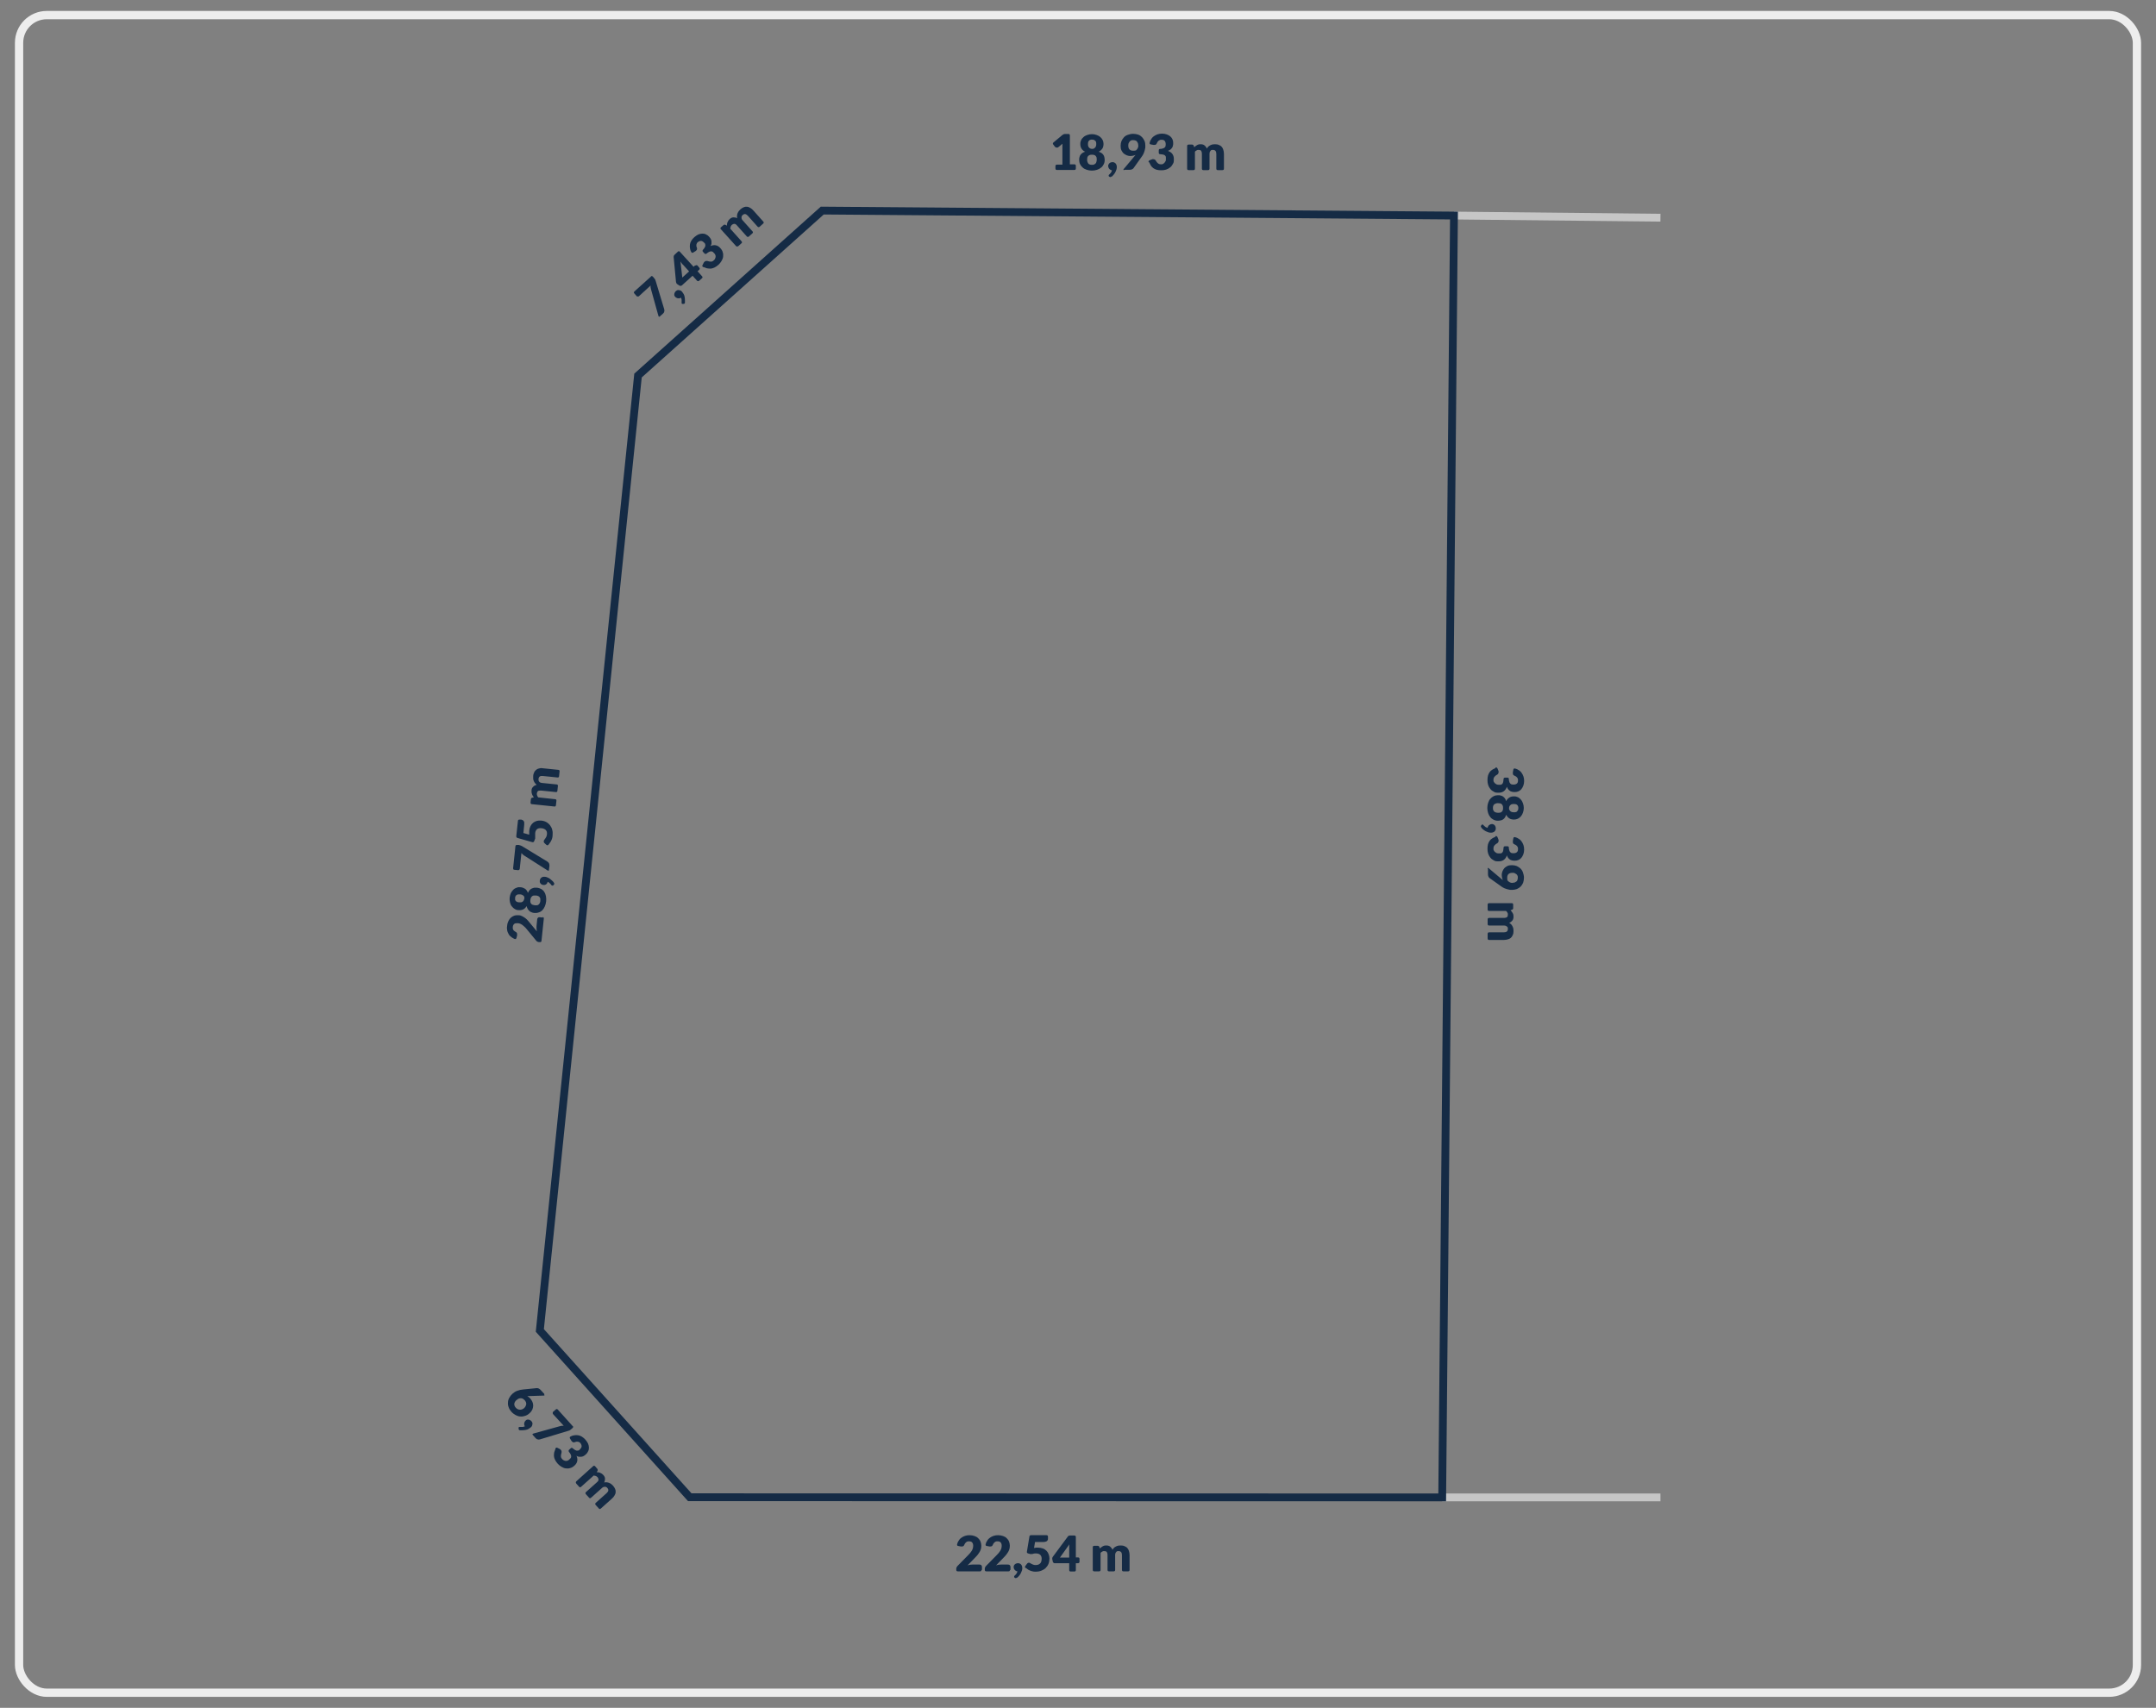 <?xml version="1.0" encoding="UTF-8"?>
<svg xmlns="http://www.w3.org/2000/svg" version="1.1" viewBox="0 0 1300 1030">
  <rect x="0" y="0" width="1300" height="1030" fill="#808080" stroke="none"/>
  <defs>
    <style>
      .cls-1 {
        stroke: #ededed;
        stroke-width: 5px;
      }

      .cls-1, .cls-2, .cls-3 {
        fill: none;
        stroke-miterlimit: 10;
      }

      .cls-4 {
        isolation: isolate;
      }

      .cls-2 {
        stroke: #c6c6c6;
      }

      .cls-2, .cls-3 {
        stroke-width: 4.7px;
      }

      .cls-3 {
        stroke: #152b45;
      }

      .cls-5 {
        fill: #152b45;
      }
    </style>
  </defs>
  <!-- Generator: Adobe Illustrator 28.7.1, SVG Export Plug-In . SVG Version: 1.2.0 Build 142)  -->
  <g>
    <g id="Warstwa_1">
      <rect class="cls-1" x="11.5" y="9.1" width="1277" height="1011.8" rx="16.7" ry="16.7"/>
      <g>
        <line class="cls-2" x1="1001.2" y1="903.1" x2="869.6" y2="903.1"/>
        <line class="cls-2" x1="876.7" y1="130" x2="1001.2" y2="131.3"/>
        <polygon class="cls-3" points="325.5 802.4 415.9 903 869.6 903.1 876.7 130 495.8 127 384.7 226.5 325.5 802.4"/>
        <g class="cls-4">
          <g class="cls-4">
            <path class="cls-5" d="M901.7,462.9c.5-.2.9,0,1.2.5l.5,1.2c0,.2.1.4.2.5,0,.2,0,.3,0,.5,0,.3,0,.6-.2.9-.1.3-.3.4-.5.6-.8.4-1.4.9-1.8,1.4-.4.5-.6,1.1-.6,1.8s0,1,.3,1.3c.2.4.4.7.7.9s.6.4.9.6c.3.1.7.2,1.1.2s.9,0,1.3,0c.4,0,.7-.2,1-.5.3-.3.5-.7.6-1.3,0-.4.2-1,.2-1.6,0-.6.3-.9.9-.9h1.4c.6,0,.9.3.9.9,0,.5,0,.9.2,1.3.1.6.3,1,.6,1.3s.5.5.9.6c.3,0,.7.1,1.1.1.8,0,1.5-.2,2-.6s.7-1,.7-1.9,0-.7-.1-.9c0-.3-.2-.5-.4-.8s-.4-.4-.6-.6-.5-.3-.7-.4c-.4-.2-.8-.4-1-.6-.2-.2-.3-.6-.3-1s0-.2,0-.3c0-.1,0-.2,0-.3l.3-1.6c.1-.6.4-.8,1-.7.7.2,1.4.4,1.9.8.8.4,1.5,1,2,1.7.5.7.9,1.4,1.2,2.3.3.9.4,1.8.4,2.8s-.2,2-.5,2.8-.7,1.5-1.2,2.1c-.5.6-1.1,1-1.8,1.3-.7.3-1.4.4-2.1.4s-1.3,0-1.8-.2c-.5-.1-1-.3-1.3-.6-.4-.3-.7-.6-1-1s-.5-.9-.7-1.4c-.8,2.4-2.5,3.6-4.9,3.6s-2.1-.2-3-.6c-.8-.4-1.6-1-2.1-1.7-.6-.7-1-1.5-1.3-2.4-.3-.9-.4-1.9-.4-2.9s.1-1.9.3-2.7c.2-.8.6-1.5,1-2.1s1.1-1.2,1.8-1.6c.5-.3,1.1-.6,1.8-.9Z"/>
            <path class="cls-5" d="M896.8,487.3c0-1.1.2-2.2.5-3.1.3-.9.7-1.8,1.3-2.4.6-.7,1.2-1.2,2-1.6.8-.4,1.7-.6,2.6-.6s1.1,0,1.7.2,1,.3,1.4.6c.4.3.8.7,1.1,1.1.3.5.6,1,.8,1.7.4-1,1.1-1.7,1.9-2.2.8-.5,1.7-.7,2.8-.7s1.6.2,2.3.5c.7.3,1.3.8,1.9,1.5s.9,1.4,1.2,2.2.5,1.8.5,2.8-.2,2-.5,2.8c-.3.9-.7,1.6-1.2,2.2s-1.1,1.1-1.9,1.5c-.7.3-1.5.5-2.3.5s-2.1-.2-2.8-.7c-.8-.5-1.4-1.2-1.9-2.2-.2.6-.5,1.2-.8,1.7s-.7.8-1.1,1.1c-.4.3-.9.5-1.4.6s-1.1.2-1.7.2c-1,0-1.8-.2-2.6-.6-.8-.4-1.5-.9-2-1.6-.6-.7-1-1.5-1.3-2.4-.3-.9-.5-2-.5-3.1ZM900.2,487.3c0,.5,0,1,.2,1.3.2.4.4.7.6.9.3.2.6.4,1,.5.4.1.8.2,1.2.2s.9,0,1.3-.1c.4,0,.7-.3,1-.5.3-.2.5-.5.6-.9.2-.4.2-.9.2-1.4s0-1-.2-1.4c-.2-.4-.4-.7-.6-.9s-.6-.4-1-.5c-.4,0-.8-.1-1.3-.1s-.8,0-1.2.2c-.4.1-.7.3-1,.5-.3.2-.5.5-.6.9-.2.4-.2.8-.2,1.3ZM909.9,487.3c0,.5,0,.9.3,1.3s.4.6.7.8.6.3.9.4c.4,0,.7.1,1.1.1s.7,0,1-.1c.3,0,.6-.2.8-.4.2-.2.4-.5.6-.8.1-.3.2-.7.2-1.2s0-.9-.2-1.2c-.1-.3-.3-.6-.6-.8-.2-.2-.5-.3-.8-.4-.3,0-.6-.1-1-.1s-.7,0-1.1.1c-.4,0-.7.2-.9.4-.3.2-.5.4-.7.8s-.3.7-.3,1.3Z"/>
            <path class="cls-5" d="M893.2,499c-.2-.2-.3-.4-.3-.6s.1-.5.3-.7h.1c.1-.3.2-.3.3-.4s.2,0,.3,0,.2,0,.3.1c.1,0,.2.2.3.3.1.1.3.3.4.4.2.2.4.3.6.5.2.2.4.3.7.4s.5.2.8.3c0-.3.1-.7.3-.9.1-.3.3-.5.5-.7.2-.2.5-.3.8-.5.3-.1.6-.2,1-.2s.6,0,.9.2c.3.1.5.3.7.5.2.2.4.5.5.8.1.3.2.6.2,1s0,.8-.2,1.2-.4.6-.6.8-.6.4-.9.5-.7.2-1.1.2-1,0-1.6-.2c-.6-.2-1.1-.4-1.7-.7-.6-.3-1.1-.7-1.7-1.2-.3-.3-.6-.6-.9-.9Z"/>
            <path class="cls-5" d="M901.7,504.3c.5-.2.9,0,1.2.5l.5,1.2c0,.2.1.4.2.5,0,.2,0,.3,0,.5,0,.3,0,.6-.2.9-.1.3-.3.4-.5.6-.8.4-1.4.9-1.8,1.4-.4.5-.6,1.1-.6,1.8s0,1,.3,1.3c.2.4.4.7.7.9s.6.4.9.6c.3.1.7.2,1.1.2s.9,0,1.3,0c.4,0,.7-.2,1-.5.3-.3.5-.7.6-1.3,0-.4.2-1,.2-1.6,0-.6.3-.9.9-.9h1.4c.6,0,.9.3.9.9,0,.5,0,.9.2,1.3.1.6.3,1,.6,1.3s.5.5.9.6c.3,0,.7.1,1.1.1.8,0,1.5-.2,2-.6s.7-1,.7-1.9,0-.7-.1-.9c0-.3-.2-.5-.4-.8s-.4-.4-.6-.6-.5-.3-.7-.4c-.4-.2-.8-.4-1-.6-.2-.2-.3-.6-.3-1s0-.2,0-.3c0-.1,0-.2,0-.3l.3-1.6c.1-.6.4-.8,1-.7.7.2,1.4.4,1.9.8.8.4,1.5,1,2,1.7.5.7.9,1.4,1.2,2.3.3.9.4,1.8.4,2.8s-.2,2-.5,2.8-.7,1.5-1.2,2.1c-.5.6-1.1,1-1.8,1.3-.7.3-1.4.4-2.1.4s-1.3,0-1.8-.2c-.5-.1-1-.3-1.3-.6-.4-.3-.7-.6-1-1s-.5-.9-.7-1.4c-.8,2.4-2.5,3.6-4.9,3.6s-2.1-.2-3-.6c-.8-.4-1.6-1-2.1-1.7-.6-.7-1-1.5-1.3-2.4-.3-.9-.4-1.9-.4-2.9s.1-1.9.3-2.7c.2-.8.6-1.5,1-2.1s1.1-1.2,1.8-1.6c.5-.3,1.1-.6,1.8-.9Z"/>
            <path class="cls-5" d="M897,524c0-.6.2-.7.7-.3l7.5,6.3c.2.1.3.3.5.4s.3.2.5.4c-.2-.4-.4-.9-.5-1.5s-.2-1.1-.2-1.6.1-1.4.4-2.1.6-1.3,1.1-1.9c.5-.6,1.2-1,1.9-1.4.8-.4,1.7-.5,2.8-.5s1.9.2,2.8.5c.9.4,1.6.9,2.3,1.5.7.7,1.2,1.5,1.5,2.4s.6,2,.6,3.1-.2,2.2-.5,3.1c-.4.9-.9,1.7-1.5,2.3-.6.6-1.4,1.1-2.3,1.5-.9.3-1.9.5-2.9.5s-1.4,0-2-.2c-.6-.1-1.2-.3-1.8-.5-.6-.2-1.1-.4-1.6-.7-.5-.3-1-.6-1.5-1l-6.6-4.7c-.3-.2-.5-.5-.7-.9-.2-.4-.3-.9-.3-1.4v-3.3ZM912,532.4c.5,0,1,0,1.4-.2.4-.2.7-.4,1-.6s.5-.6.6-1c.1-.4.2-.8.2-1.3s0-.9-.2-1.2c-.2-.4-.4-.7-.7-.9s-.6-.4-1-.6-.8-.2-1.3-.2c-2.2,0-3.2,1-3.2,3s.3,1.7.9,2.3c.6.5,1.4.8,2.3.8Z"/>
            <path class="cls-5" d="M897,545.6c0-.6.3-.9.9-.9h13.6c.6,0,.9.3.9.9v2c0,.3,0,.5-.2.7-.1.2-.3.3-.6.4l-.8.3c.3.3.5.5.7.8.2.3.4.6.6.9s.3.7.4,1c0,.4.1.8.1,1.2,0,.9-.2,1.7-.7,2.3-.5.6-1.1,1.1-1.9,1.4.5.3.9.6,1.2.9s.6.8.8,1.2c.2.4.4.9.5,1.4,0,.5.1,1,.1,1.4,0,.9-.1,1.7-.4,2.3s-.6,1.3-1.1,1.7c-.5.5-1.1.8-1.8,1s-1.5.4-2.5.4h-8.9c-.6,0-.9-.3-.9-.9v-2.8c0-.6.3-.9.9-.9h8.9c1.6,0,2.4-.7,2.4-2s-.2-1.1-.6-1.5c-.4-.4-1-.6-1.8-.6h-8.9c-.6,0-.9-.3-.9-.9v-2.8c0-.6.3-.9.9-.9h8.9c.9,0,1.5-.2,1.9-.5s.5-.9.5-1.5,0-.8-.3-1.2c-.2-.4-.4-.7-.8-1h-10.2c-.6,0-.9-.3-.9-.9v-2.8Z"/>
          </g>
        </g>
        <g class="cls-4">
          <g class="cls-4">
            <path class="cls-5" d="M327.1,553.1c.6,0,.9.4.8,1l-1.4,13.3c0,.6-.4.9-1,.8h-.6c-.3,0-.6-.2-.9-.3s-.6-.4-.8-.7l-5.6-6.8c-.5-.6-.9-1.1-1.4-1.5-.4-.4-.9-.8-1.3-1.1-.4-.3-.9-.5-1.3-.7-.5-.2-.9-.3-1.5-.3-.9,0-1.5,0-2,.4-.5.4-.8,1-.9,1.8,0,.3,0,.7,0,1,0,.3.2.6.3.8.1.2.3.5.5.6.2.2.4.3.7.5.4.2.7.4.9.7.2.3.2.6.2,1,0,0,0,.2,0,.3s0,.2,0,.3l-.4,1.5c-.2.6-.5.8-1.1.6-.7-.3-1.3-.6-1.8-1-.7-.5-1.4-1.1-1.8-1.9s-.8-1.5-.9-2.4c-.2-.9-.2-1.8,0-2.8.1-1.1.4-2,.8-2.8.4-.8.9-1.5,1.5-2,.6-.5,1.3-.9,2.1-1.2.8-.2,1.6-.3,2.6-.2.8,0,1.5.3,2.1.6.6.3,1.2.7,1.8,1.1.6.4,1.1,1,1.6,1.5.5.6,1,1.2,1.5,1.8l3.9,4.7c0-.6-.2-1.1-.2-1.6,0-.5,0-1,0-1.5l.4-4c0-.5.2-.9.5-1.1.3-.3.7-.4,1.1-.3l1.8.2Z"/>
            <path class="cls-5" d="M329.3,543.6c-.1,1.1-.4,2.2-.8,3.1s-.9,1.7-1.5,2.3c-.6.6-1.4,1.1-2.2,1.3-.8.3-1.7.4-2.7.3-.6,0-1.1-.2-1.6-.4-.5-.2-1-.4-1.3-.8-.4-.3-.7-.7-1-1.2-.3-.5-.5-1.1-.7-1.7-.5.9-1.2,1.6-2.1,2-.8.4-1.8.5-2.9.4-.8,0-1.6-.3-2.3-.8-.7-.4-1.2-1-1.7-1.6s-.8-1.5-1-2.3c-.2-.9-.3-1.8-.2-2.8.1-1,.4-1.9.7-2.7.4-.8.9-1.5,1.5-2.1.6-.6,1.3-1,2-1.2.7-.3,1.5-.4,2.4-.3,1.1.1,2,.5,2.8,1,.7.6,1.3,1.4,1.6,2.4.3-.6.6-1.1,1-1.6.4-.4.8-.8,1.3-1s1-.4,1.5-.5c.5,0,1.1,0,1.7,0,1,.1,1.8.4,2.6.8.7.5,1.4,1,1.8,1.8.5.7.8,1.6,1,2.6s.2,2,.1,3.2ZM316.2,542.2c0-.5,0-.9-.1-1.3-.1-.3-.3-.6-.6-.8-.3-.2-.6-.4-.9-.5-.3-.1-.7-.2-1.1-.2-.3,0-.7,0-1,0-.3,0-.6.2-.9.3-.3.2-.5.4-.7.7-.2.3-.3.7-.3,1.1,0,.5,0,.9,0,1.2.1.3.3.6.5.8.2.2.5.4.8.5s.6.2,1,.2c.4,0,.7,0,1.1,0,.4,0,.7-.1,1-.3.3-.2.5-.4.7-.7s.3-.7.4-1.2ZM325.8,543.3c0-.5,0-1,0-1.3-.1-.4-.3-.7-.5-1-.2-.3-.5-.5-.9-.6-.4-.2-.7-.3-1.2-.3-.5,0-.9,0-1.3,0-.4,0-.7.2-1,.4-.3.2-.5.5-.7.8-.2.4-.3.8-.4,1.4s0,1,0,1.4c.1.4.3.7.5,1,.2.3.6.5.9.6s.8.2,1.3.3c.4,0,.8,0,1.2,0,.4,0,.7-.2,1-.4.3-.2.5-.5.7-.8.2-.4.3-.8.4-1.3Z"/>
            <path class="cls-5" d="M334,532.4c.2.2.2.4.2.7,0,.2-.2.5-.4.7h-.1c-.1.2-.2.3-.3.3,0,0-.2,0-.4,0,0,0-.2,0-.3-.1-.1,0-.2-.2-.3-.3-.1-.1-.2-.3-.4-.5-.2-.2-.3-.4-.5-.5-.2-.2-.4-.3-.6-.5-.2-.2-.5-.3-.7-.4,0,.3-.2.6-.3.9-.2.3-.4.5-.6.6-.2.2-.5.3-.8.4s-.6,0-1,0c-.3,0-.6-.1-.9-.3-.3-.1-.5-.3-.7-.6-.2-.2-.3-.5-.4-.8,0-.3-.1-.7,0-1,0-.4.2-.8.4-1.1.2-.3.4-.6.7-.7.3-.2.6-.3.9-.4.3,0,.7,0,1.1,0,.5,0,1,.2,1.5.4.5.2,1.1.5,1.6.9.5.4,1,.8,1.5,1.3.3.3.6.6.8,1Z"/>
            <path class="cls-5" d="M310.8,510.4c0-.6.4-.8,1-.8h1c.5.2,1,.3,1.3.4.3.2.6.3.8.4l15.1,9.2c.4.2.7.6,1,1,.2.4.3.9.3,1.6l-.3,2.4c0,.6-.3.7-.8.4l-13.8-8.8c-.4-.2-.8-.5-1.1-.8-.3-.3-.6-.6-.9-.9l-1,9.4c0,.1,0,.3-.1.4,0,.1-.2.2-.3.3s-.2.1-.3.2c-.1,0-.3,0-.4,0l-2.1-.2c-.6,0-.8-.4-.8-1l1.4-13.3Z"/>
            <path class="cls-5" d="M330.7,509.5c-.4.4-.8.4-1.3,0l-1.1-1c-.2-.2-.3-.4-.4-.6,0-.2-.1-.4,0-.6,0-.3.1-.6.3-.8.2-.2.4-.5.6-.8.2-.3.4-.6.6-1s.3-.9.4-1.5,0-1.1-.1-1.6c-.2-.5-.4-.8-.7-1.1-.3-.3-.7-.5-1.2-.7-.5-.2-.9-.3-1.5-.3-1-.1-1.9.1-2.5.6-.6.5-1,1.3-1.1,2.4,0,.7,0,1.3,0,2,0,.3,0,.7,0,1,0,.3,0,.5-.2.7l-.4,1.1c-.2.6-.6.7-1.2.6l-8.8-2.5c-.6-.2-.8-.5-.8-1.1l1-9.2c0-.6.4-.8,1-.8h1c.3.1.6.2.8.3.2.1.5.3.6.5.2.2.3.5.4.9,0,.4,0,.8,0,1.3l-.5,5.1,3.5,1c0-.4,0-.8,0-1.2,0-.4,0-.7,0-1.1.1-1.1.4-2.1.8-2.9.4-.8,1-1.5,1.6-2,.7-.5,1.4-.9,2.2-1.1.8-.2,1.7-.3,2.6-.2,1.1.1,2.2.4,3.1.9.9.5,1.7,1.2,2.3,2,.6.8,1.1,1.7,1.3,2.8.3,1,.3,2.2.2,3.4,0,.7-.2,1.4-.4,2s-.5,1.2-.8,1.7c-.3.5-.7,1-1,1.4-.2.2-.4.4-.5.6Z"/>
            <path class="cls-5" d="M335.2,485.6c0,.6-.4.9-1,.8l-13.5-1.4c-.6,0-.8-.4-.8-1l.2-1.9c0-.3.1-.5.3-.7.1-.2.4-.3.6-.3l.9-.2c-.2-.3-.5-.6-.6-.9-.2-.3-.4-.6-.5-1-.1-.3-.2-.7-.3-1.1,0-.4,0-.8,0-1.2,0-.9.4-1.7,1-2.2.5-.6,1.2-.9,2.1-1.2-.4-.3-.8-.7-1.1-1.1-.3-.4-.5-.8-.7-1.3-.2-.4-.3-.9-.3-1.4,0-.5,0-1,0-1.4,0-.9.3-1.6.6-2.3s.8-1.2,1.3-1.6c.5-.4,1.2-.7,1.9-.8.7-.2,1.6-.2,2.5,0l8.8.9c.6,0,.9.4.8,1l-.3,2.8c0,.6-.4.9-1,.8l-8.8-.9c-1.6-.2-2.4.4-2.6,1.8,0,.6,0,1.2.4,1.6.4.5.9.7,1.7.8l8.8.9c.6,0,.9.4.8,1l-.3,2.8c0,.6-.4.9-1,.8l-8.8-.9c-.9,0-1.5,0-1.9.3-.4.3-.6.8-.7,1.5,0,.4,0,.8.2,1.2.1.4.4.8.6,1.1l10.2,1.1c.6,0,.9.4.8,1l-.3,2.8Z"/>
          </g>
        </g>
        <g class="cls-4">
          <g class="cls-4">
            <path class="cls-5" d="M636.4,100.2c0-.6.3-.9.9-.9h3.3v-10.9c0-.5,0-1.1,0-1.7l-2.4,2c-.2.1-.3.2-.5.3-.2,0-.3,0-.5,0-.3,0-.5,0-.7-.2s-.4-.2-.5-.4l-.9-1.2c-.4-.5-.3-.9.1-1.3l5.4-4.5c.5-.4,1-.6,1.6-.6h2c.6,0,.9.3.9.9v17.4h2.7c.6,0,.9.3.9.9v1.6c0,.6-.3.9-.9.9h-10.5c-.6,0-.9-.3-.9-.9v-1.6Z"/>
            <path class="cls-5" d="M658.4,102.9c-1.1,0-2.2-.2-3.1-.5-.9-.3-1.8-.7-2.4-1.3-.7-.6-1.2-1.2-1.6-2-.4-.8-.6-1.7-.6-2.6s0-1.1.2-1.7c.1-.5.3-1,.6-1.4s.7-.8,1.1-1.1c.5-.3,1-.6,1.7-.8-1-.4-1.7-1.1-2.2-1.9-.5-.8-.7-1.7-.7-2.8s.2-1.6.5-2.3c.3-.7.8-1.3,1.5-1.9s1.4-.9,2.2-1.2c.9-.3,1.8-.5,2.8-.5s2,.2,2.8.5c.9.3,1.6.7,2.2,1.2s1.1,1.1,1.5,1.9c.3.7.5,1.5.5,2.3s-.2,2.1-.7,2.8-1.2,1.4-2.2,1.9c.6.2,1.2.5,1.7.8s.8.7,1.1,1.1.5.9.6,1.4c.1.5.2,1.1.2,1.7,0,1-.2,1.8-.6,2.6-.4.8-.9,1.5-1.6,2-.7.6-1.5,1-2.4,1.3-.9.3-2,.5-3.1.5ZM658.4,99.4c.5,0,1,0,1.3-.2.4-.2.7-.4.9-.6s.4-.6.5-1,.2-.8.2-1.2,0-.9-.1-1.3c0-.4-.3-.7-.5-1s-.5-.5-.9-.6c-.4-.2-.9-.2-1.4-.2s-1,0-1.4.2c-.4.2-.7.4-.9.6-.2.3-.4.6-.5,1,0,.4-.1.8-.1,1.3s0,.8.2,1.2c.1.4.3.7.5,1,.2.3.5.5.9.6.4.2.8.2,1.3.2ZM658.4,89.8c.5,0,.9,0,1.3-.3.3-.2.6-.4.8-.7s.3-.6.4-.9.1-.7.1-1.1,0-.7-.1-1c0-.3-.2-.6-.4-.8-.2-.2-.5-.4-.8-.6-.3-.1-.7-.2-1.2-.2s-.9,0-1.2.2c-.3.1-.6.3-.8.6-.2.2-.3.5-.4.8,0,.3-.1.6-.1,1s0,.7.1,1.1.2.7.4.9c.2.3.4.5.8.7.3.2.7.3,1.3.3Z"/>
            <path class="cls-5" d="M670.1,106.5c-.2.2-.4.3-.6.3s-.5-.1-.7-.3h-.1c-.1-.2-.2-.3-.2-.4,0,0,0-.2,0-.3s0-.2.1-.3c0-.1.2-.2.3-.3.1-.1.3-.3.4-.4.2-.2.3-.4.5-.6.2-.2.3-.4.4-.7.1-.2.2-.5.3-.8-.3,0-.7-.1-.9-.3-.3-.1-.5-.3-.7-.5-.2-.2-.3-.5-.5-.8-.1-.3-.2-.6-.2-1s0-.6.2-.9.3-.5.5-.7c.2-.2.5-.4.8-.5.3-.1.6-.2,1-.2s.8,0,1.2.2c.3.2.6.4.8.6.2.3.4.6.5.9s.2.7.2,1.1,0,1-.2,1.6c-.2.6-.4,1.1-.7,1.7-.3.6-.7,1.1-1.2,1.7-.3.3-.6.6-.9.9Z"/>
            <path class="cls-5" d="M677.9,102.6c-.6,0-.7-.2-.3-.7l6.3-7.5c.1-.2.3-.3.4-.5.1-.2.2-.3.4-.5-.4.2-.9.4-1.5.5s-1.1.2-1.6.2-1.4-.1-2.1-.4-1.3-.6-1.9-1.1-1-1.2-1.4-1.9c-.4-.8-.5-1.7-.5-2.8s.2-1.9.5-2.8c.4-.9.9-1.6,1.5-2.3s1.5-1.2,2.4-1.5,2-.6,3.1-.6,2.2.2,3.1.5,1.7.9,2.3,1.5c.6.6,1.1,1.4,1.5,2.3s.5,1.9.5,2.9,0,1.4-.2,2c-.1.6-.3,1.2-.5,1.8s-.4,1.1-.7,1.6c-.3.5-.6,1-1,1.5l-4.7,6.6c-.2.3-.5.5-.9.7-.4.2-.9.3-1.4.3h-3.3ZM686.3,87.7c0-.5,0-1-.2-1.4-.2-.4-.4-.7-.6-1s-.6-.5-1-.6c-.4-.1-.8-.2-1.3-.2s-.9,0-1.2.2-.7.4-.9.7-.4.6-.6,1c-.1.4-.2.8-.2,1.3,0,2.2,1,3.2,3,3.2s1.7-.3,2.3-.9c.5-.6.8-1.4.8-2.3Z"/>
            <path class="cls-5" d="M692.6,97.9c-.2-.5,0-.9.5-1.2l1.2-.5c.2,0,.4-.1.5-.2.2,0,.3,0,.5,0,.3,0,.6,0,.9.2.3.1.4.3.6.5.4.8.9,1.4,1.4,1.8.5.4,1.1.6,1.8.6s1,0,1.3-.3c.4-.2.7-.4.9-.7s.4-.6.6-.9.2-.7.2-1.1,0-.9,0-1.3c0-.4-.2-.7-.5-1s-.7-.5-1.3-.6c-.4,0-1-.2-1.6-.2-.6,0-.9-.3-.9-.9v-1.4c0-.6.3-.9.9-.9.5,0,.9,0,1.3-.2.6-.1,1-.3,1.3-.6.3-.2.5-.5.6-.9,0-.3.1-.7.1-1.1,0-.8-.2-1.5-.6-2-.4-.5-1-.7-1.9-.7s-.7,0-.9.1-.5.2-.8.4c-.2.2-.4.4-.6.6s-.3.5-.4.7c-.2.4-.4.8-.6,1s-.6.3-1,.3-.2,0-.3,0c-.1,0-.2,0-.3,0l-1.6-.3c-.6-.1-.8-.4-.7-1,.2-.7.4-1.4.8-1.9.4-.8,1-1.5,1.7-2,.7-.5,1.4-.9,2.3-1.2.9-.3,1.8-.4,2.8-.4s2,.2,2.8.5c.8.3,1.5.7,2.1,1.2.6.5,1,1.1,1.3,1.8.3.7.4,1.4.4,2.1s0,1.3-.2,1.8c-.1.5-.3,1-.6,1.3-.3.4-.6.7-1,1-.4.3-.9.5-1.4.7,2.4.8,3.6,2.5,3.6,4.9s-.2,2.1-.6,3c-.4.8-1,1.6-1.7,2.1-.7.6-1.5,1-2.4,1.3-.9.3-1.9.4-2.9.4s-1.9-.1-2.7-.3c-.8-.2-1.5-.6-2.1-1s-1.2-1.1-1.6-1.8c-.3-.5-.6-1.1-.9-1.8Z"/>
            <path class="cls-5" d="M716.7,102.6c-.6,0-.9-.3-.9-.9v-13.6c0-.6.3-.9.9-.9h2c.3,0,.5,0,.7.2.2.1.3.3.4.6l.3.8c.3-.3.5-.5.8-.7.3-.2.6-.4.9-.6.3-.2.7-.3,1-.4s.8-.1,1.2-.1c.9,0,1.7.2,2.3.7.6.5,1.1,1.1,1.4,1.9.3-.5.6-.9.9-1.2.4-.3.8-.6,1.2-.8.4-.2.9-.4,1.4-.5.5,0,1-.1,1.4-.1.9,0,1.7.1,2.3.4.7.3,1.3.6,1.7,1.1.5.5.8,1.1,1,1.8.2.7.4,1.5.4,2.5v8.9c0,.6-.3.9-.9.9h-2.8c-.6,0-.9-.3-.9-.9v-8.9c0-1.6-.7-2.4-2-2.4s-1.1.2-1.5.6c-.4.4-.6,1-.6,1.8v8.9c0,.6-.3.9-.9.9h-2.8c-.6,0-.9-.3-.9-.9v-8.9c0-.9-.2-1.5-.5-1.9s-.9-.5-1.5-.5-.8,0-1.2.3c-.4.2-.7.4-1,.8v10.2c0,.6-.3.9-.9.9h-2.8Z"/>
          </g>
        </g>
        <g class="cls-4">
          <g class="cls-4">
            <path class="cls-5" d="M392.4,166.8c.4-.4.8-.4,1.2,0l.7.8c.4.4.6.8.8,1.1.1.3.2.6.3.9l5.1,16.9c.1.4.2.9,0,1.4,0,.5-.4.9-.8,1.3l-1.8,1.6c-.4.4-.7.3-.9-.3l-4.4-15.8c-.1-.5-.2-.9-.3-1.3s0-.8,0-1.2l-7,6.4c-.1,0-.2.2-.3.2-.1,0-.3,0-.4,0-.1,0-.3,0-.4,0-.1,0-.2-.1-.3-.2l-1.4-1.6c-.4-.4-.4-.8,0-1.2l10-9Z"/>
            <path class="cls-5" d="M413,182.5c0,.3-.1.5-.3.6-.2.2-.4.2-.7.2h-.2c-.2,0-.3,0-.4,0-.1,0-.2-.1-.3-.2,0,0-.1-.2-.1-.3,0-.1,0-.3,0-.4,0-.2,0-.4,0-.6,0-.2,0-.5,0-.7,0-.3,0-.5-.1-.8s-.2-.5-.3-.8c-.3.2-.6.4-.9.4-.3,0-.6.1-.9,0-.3,0-.6-.1-.9-.3-.3-.1-.5-.3-.8-.6-.2-.2-.4-.5-.5-.8,0-.3-.1-.6,0-.9,0-.3.1-.6.3-.9.1-.3.4-.6.6-.8.3-.3.7-.5,1-.6.3-.1.7-.1,1,0,.3,0,.7.2,1,.3.3.2.6.4.8.7.3.4.6.8.9,1.3.3.5.5,1.1.6,1.7.1.6.2,1.3.2,2,0,.4,0,.9,0,1.3Z"/>
            <path class="cls-5" d="M419.4,160.2c.4-.4.8-.4,1.2,0l1.1,1.3c.2.2.2.4.2.6,0,.2-.1.4-.3.6l-1,.9,2.7,3c.4.4.4.9,0,1.2l-1.7,1.5c-.4.4-.9.4-1.3,0l-2.7-3-6.4,5.8c-.2.2-.5.3-.8.3-.3,0-.5,0-.8-.2l-1.2-.8c-.5-.3-.7-.8-.8-1.4l-1.4-14.9c0-.6.1-1.1.6-1.5l1.9-1.8c.4-.4.8-.4,1.2,0l8.3,9.1,1-.9ZM411.7,159.6c-.2-.3-.5-.5-.7-.9-.2-.3-.5-.6-.7-1l1.1,9.7,4.1-3.7-3.8-4.2Z"/>
            <path class="cls-5" d="M424,161.1c-.5-.3-.7-.7-.4-1.2l.6-1.2c0-.2.2-.3.3-.5.1-.1.2-.3.4-.4.2-.2.5-.4.8-.4.3,0,.5,0,.8,0,.9.3,1.6.4,2.2.4.6,0,1.2-.3,1.7-.8.4-.3.7-.7.8-1.1.2-.4.3-.8.3-1.1,0-.4,0-.7-.2-1.1-.1-.3-.3-.6-.6-.9-.3-.3-.6-.6-.9-.9-.3-.2-.6-.3-1-.3s-.9.1-1.4.4c-.4.2-.8.5-1.3.9-.5.4-.9.3-1.3,0l-.9-1c-.4-.4-.4-.8,0-1.3.4-.4.6-.7.8-1,.3-.5.5-.9.6-1.3,0-.4,0-.7-.1-1.1s-.4-.6-.7-.9c-.6-.6-1.2-1-1.8-1s-1.2.2-1.9.7c-.3.2-.5.5-.6.7s-.2.5-.3.8c0,.3,0,.6,0,.8s0,.5.2.8c.2.4.2.8.2,1.1,0,.3-.2.6-.5.9,0,0-.2.1-.2.2,0,0-.2.1-.3.2l-1.3.8c-.5.3-.9.2-1.2-.3-.4-.7-.6-1.3-.7-1.9-.2-.9-.2-1.8-.1-2.6s.4-1.6.9-2.4c.5-.8,1.1-1.5,1.8-2.1.8-.7,1.6-1.2,2.4-1.6.8-.3,1.6-.5,2.4-.5.8,0,1.5.1,2.2.5.7.3,1.3.7,1.8,1.3.5.5.8,1,1.1,1.5.2.5.4.9.4,1.4,0,.5,0,.9,0,1.4-.1.5-.3.9-.6,1.4,2.3-1,4.3-.6,5.9,1.2.8.9,1.3,1.7,1.5,2.6.3.9.3,1.8.2,2.7-.1.9-.5,1.7-1,2.6-.5.8-1.1,1.6-1.8,2.2-.8.7-1.5,1.2-2.3,1.6-.7.4-1.5.6-2.3.7-.8,0-1.6,0-2.4-.2-.6-.2-1.2-.4-1.9-.7Z"/>
            <path class="cls-5" d="M445.1,148.4c-.4.4-.9.4-1.3,0l-9.1-10.1c-.4-.4-.4-.8,0-1.2l1.5-1.3c.2-.2.4-.3.7-.3.2,0,.5,0,.7.2l.7.4c0-.4,0-.7.1-1.1,0-.4.1-.7.3-1s.3-.7.5-1c.2-.3.5-.6.8-.9.7-.6,1.4-1,2.2-1,.8,0,1.5.1,2.3.5-.1-.5-.2-1-.1-1.5,0-.5.2-1,.3-1.4.2-.4.4-.9.7-1.3.3-.4.6-.7,1-1.1.7-.6,1.3-1,2-1.3s1.4-.4,2-.3c.7,0,1.3.3,2,.7.7.4,1.3.9,1.9,1.6l5.9,6.6c.4.4.4.9,0,1.2l-2.1,1.9c-.4.4-.9.4-1.3,0l-5.9-6.6c-1.1-1.2-2.1-1.3-3.1-.4-.5.4-.7.9-.7,1.5,0,.6.2,1.2.7,1.7l5.9,6.6c.4.4.4.9,0,1.2l-2.1,1.9c-.4.4-.9.4-1.3,0l-5.9-6.6c-.6-.7-1.1-1-1.6-1-.5,0-1,.2-1.5.6-.3.3-.5.6-.7,1-.1.4-.2.8-.3,1.3l6.8,7.6c.4.4.4.9,0,1.2l-2.1,1.9Z"/>
          </g>
        </g>
        <g class="cls-4">
          <g class="cls-4">
            <path class="cls-5" d="M591.8,946.8c0,.6-.3.9-.9.9h-13.4c-.6,0-.9-.3-.9-.9v-.6c0-.3,0-.6.2-.9.1-.3.3-.6.6-.9l6.2-6.3c.5-.5,1-1,1.4-1.5.4-.5.7-1,1-1.4.3-.5.4-.9.6-1.4.1-.5.2-1,.2-1.5,0-.9-.2-1.5-.6-2s-1-.7-1.9-.7-.7,0-.9.1c-.3,0-.5.2-.8.4-.2.2-.4.4-.6.6-.2.2-.3.5-.4.7-.2.4-.4.8-.6,1-.2.2-.6.3-1,.3s-.2,0-.3,0c-.1,0-.2,0-.3,0l-1.6-.3c-.6-.1-.8-.4-.7-1,.2-.7.4-1.4.8-1.9.4-.8,1-1.5,1.7-2s1.4-.9,2.3-1.2c.9-.3,1.8-.4,2.8-.4s2,.2,2.9.5c.9.3,1.6.7,2.2,1.3s1.1,1.2,1.4,2c.3.8.5,1.6.5,2.5s-.1,1.5-.3,2.2c-.2.7-.5,1.3-.9,1.9-.4.6-.8,1.2-1.3,1.8-.5.6-1,1.1-1.6,1.7l-4.2,4.3c.5-.2,1.1-.3,1.6-.4.5,0,1-.1,1.5-.1h4c.5,0,.9.1,1.2.4.3.3.4.6.4,1.1v1.8Z"/>
            <path class="cls-5" d="M609,946.8c0,.6-.3.9-.9.9h-13.4c-.6,0-.9-.3-.9-.9v-.6c0-.3,0-.6.2-.9.1-.3.3-.6.6-.9l6.2-6.3c.5-.5,1-1,1.4-1.5.4-.5.7-1,1-1.4.3-.5.4-.9.6-1.4.1-.5.2-1,.2-1.5,0-.9-.2-1.5-.6-2s-1-.7-1.9-.7-.7,0-.9.1c-.3,0-.5.2-.8.4-.2.2-.4.4-.6.6-.2.2-.3.5-.4.7-.2.4-.4.8-.6,1-.2.2-.6.3-1,.3s-.2,0-.3,0c-.1,0-.2,0-.3,0l-1.6-.3c-.6-.1-.8-.4-.7-1,.2-.7.4-1.4.8-1.9.4-.8,1-1.5,1.7-2s1.4-.9,2.3-1.2c.9-.3,1.8-.4,2.8-.4s2,.2,2.9.5c.9.3,1.6.7,2.2,1.3s1.1,1.2,1.4,2c.3.8.5,1.6.5,2.5s-.1,1.5-.3,2.2c-.2.7-.5,1.3-.9,1.9-.4.6-.8,1.2-1.3,1.8-.5.6-1,1.1-1.6,1.7l-4.2,4.3c.5-.2,1.1-.3,1.6-.4.5,0,1-.1,1.5-.1h4c.5,0,.9.1,1.2.4.3.3.4.6.4,1.1v1.8Z"/>
            <path class="cls-5" d="M613.1,951.5c-.2.2-.4.3-.6.3s-.5-.1-.7-.3h-.1c-.1-.2-.2-.3-.2-.4s0-.2,0-.3,0-.2.1-.3c0-.1.2-.2.3-.3.1-.1.3-.3.4-.4.2-.2.3-.4.5-.6.2-.2.3-.4.4-.7s.2-.5.3-.8c-.3,0-.7-.1-.9-.3-.3-.1-.5-.3-.7-.5-.2-.2-.3-.5-.5-.8-.1-.3-.2-.6-.2-1s0-.6.2-.9c.1-.3.3-.5.5-.7.2-.2.5-.4.8-.5.3-.1.6-.2,1-.2s.8,0,1.2.2.6.4.8.6.4.6.5.9.2.7.2,1.1,0,1-.2,1.6c-.2.6-.4,1.1-.7,1.7-.3.6-.7,1.1-1.2,1.7-.3.3-.6.6-.9.9Z"/>
            <path class="cls-5" d="M618.4,945.7c-.5-.4-.5-.8-.1-1.3l.9-1.2c.1-.2.3-.3.5-.5.2-.1.4-.2.6-.2s.6,0,.8.2.5.3.9.5.7.4,1.1.5c.4.2.9.2,1.5.2s1.1-.1,1.6-.3c.4-.2.8-.5,1.1-.8s.5-.8.6-1.2c.1-.5.2-1,.2-1.5,0-1-.3-1.8-.9-2.4-.6-.5-1.4-.8-2.5-.8s-1.3,0-2,.3c-.3,0-.6.1-1,.1s-.5,0-.7-.1l-1.1-.3c-.6-.2-.8-.5-.7-1.1l1.5-9c0-.6.4-.9,1-.9h9.3c.6,0,.9.3.9.9v1c0,.3,0,.6-.1.9s-.3.5-.5.7-.5.3-.8.4c-.3.1-.8.2-1.2.2h-5.2l-.6,3.6c.4,0,.8-.1,1.2-.2.4,0,.7,0,1.1,0,1.1,0,2.1.2,3,.5.9.3,1.6.8,2.2,1.4.6.6,1,1.3,1.3,2.1s.5,1.7.5,2.6-.2,2.2-.6,3.2c-.4,1-1,1.8-1.7,2.5-.7.7-1.6,1.2-2.6,1.6-1,.4-2.1.6-3.3.6s-1.4,0-2-.2c-.6-.1-1.2-.3-1.8-.6-.6-.3-1.1-.5-1.5-.9-.2-.1-.4-.3-.6-.5Z"/>
            <path class="cls-5" d="M650,939.3c.6,0,.9.3.9.9v1.7c0,.2,0,.4-.2.6-.2.2-.4.3-.7.3h-1.3v4.1c0,.6-.3.9-.9.9h-2.2c-.6,0-.9-.3-.9-.9v-4.1h-8.7c-.3,0-.5,0-.8-.3s-.4-.4-.4-.7l-.3-1.4c-.1-.6,0-1.1.4-1.6l8.9-12c.3-.5.8-.7,1.4-.7h2.6c.6,0,.9.3.9.9v12.3h1.3ZM644.7,933.7c0-.3,0-.7,0-1.1,0-.4,0-.8.1-1.2l-5.7,8h5.6v-5.6Z"/>
            <path class="cls-5" d="M659.8,947.7c-.6,0-.9-.3-.9-.9v-13.6c0-.6.3-.9.9-.9h2c.3,0,.5,0,.7.2.2.1.3.3.4.6l.3.8c.3-.3.5-.5.8-.7.3-.2.6-.4.9-.6.3-.2.7-.3,1-.4s.8-.1,1.2-.1c.9,0,1.7.2,2.3.7.6.5,1.1,1.1,1.4,1.9.3-.5.6-.9.9-1.2s.8-.6,1.2-.8c.4-.2.9-.4,1.4-.5.5,0,1-.1,1.4-.1.9,0,1.7.1,2.3.4.7.3,1.3.6,1.7,1.1.5.5.8,1.1,1,1.8s.4,1.5.4,2.5v8.9c0,.6-.3.9-.9.9h-2.8c-.6,0-.9-.3-.9-.9v-8.9c0-1.6-.7-2.4-2-2.4s-1.1.2-1.5.6-.6,1-.6,1.8v8.9c0,.6-.3.9-.9.9h-2.8c-.6,0-.9-.3-.9-.9v-8.9c0-.9-.2-1.5-.5-1.9s-.9-.5-1.5-.5-.8,0-1.2.3c-.4.2-.7.4-1,.8v10.2c0,.6-.3.9-.9.9h-2.8Z"/>
          </g>
        </g>
        <g class="cls-4">
          <g class="cls-4">
            <path class="cls-5" d="M328.1,841c.4.4.3.7-.3.7l-9.1.3c-.1,0-.3,0-.4,0-.1,0-.3,0-.4,0,.3.2.6.4.9.6.3.2.6.5.9.8.5.6.9,1.2,1.3,2,.3.7.5,1.5.5,2.3,0,.8-.2,1.6-.5,2.4-.4.8-.9,1.6-1.8,2.3-.7.7-1.6,1.2-2.5,1.5-.9.3-1.9.5-2.8.4-1,0-1.9-.3-2.9-.8-.9-.5-1.8-1.1-2.6-2-.8-.9-1.4-1.8-1.7-2.8-.4-1-.5-1.9-.4-2.9,0-1,.3-1.9.8-2.8.5-.9,1.1-1.7,2-2.5.8-.7,1.7-1.3,2.8-1.7,1.1-.4,2.3-.7,3.6-.8l8.1-.8c.4,0,.8,0,1.2.2.4.2.8.5,1.2.9l2.2,2.4ZM311.4,844.4c-.4.4-.7.7-.9,1.1-.2.4-.4.8-.4,1.2,0,.4,0,.8.2,1.2.1.4.4.8.8,1.2.3.4.7.6,1.1.8.4.2.8.3,1.3.3.4,0,.9,0,1.3-.2.4-.2.8-.4,1.2-.7.4-.4.7-.8.9-1.2.2-.4.3-.8.4-1.2,0-.4,0-.8-.2-1.3-.2-.4-.4-.8-.8-1.2-.3-.3-.7-.6-1-.8-.4-.2-.8-.3-1.2-.3s-.8,0-1.3.2c-.4.2-.8.4-1.2.8Z"/>
            <path class="cls-5" d="M313.5,862.6c-.3,0-.5-.1-.6-.3-.2-.2-.2-.4-.2-.7v-.2c0-.2,0-.3,0-.4,0-.1.1-.2.2-.3,0,0,.2-.1.3-.1.1,0,.3,0,.4,0,.2,0,.4,0,.6,0,.2,0,.5,0,.7,0,.3,0,.5,0,.8-.1s.5-.2.8-.3c-.2-.3-.4-.6-.4-.9,0-.3-.1-.6,0-.9,0-.3.1-.6.3-.9.1-.3.3-.5.6-.8.2-.2.5-.4.8-.5.3,0,.6-.1.9,0,.3,0,.6.1.9.3.3.1.6.4.8.6.3.3.5.7.6,1,.1.3.1.7,0,1,0,.3-.2.7-.3,1-.2.3-.4.6-.7.8-.4.3-.8.6-1.3.9-.5.3-1.1.5-1.7.6-.6.1-1.3.2-2,.2-.4,0-.9,0-1.3,0Z"/>
            <path class="cls-5" d="M345.3,860c.4.4.4.8,0,1.2l-.8.7c-.4.4-.8.6-1.1.8-.3.1-.6.2-.9.3l-16.9,5.1c-.4.1-.9.2-1.4,0-.5,0-.9-.4-1.3-.8l-1.6-1.8c-.4-.4-.3-.7.3-.9l15.8-4.4c.5-.1.9-.2,1.3-.3.4,0,.8,0,1.2,0l-6.4-7c0-.1-.2-.2-.2-.3,0-.1,0-.3,0-.4,0-.1,0-.3,0-.4,0-.1.1-.2.2-.3l1.6-1.4c.4-.4.8-.4,1.2,0l9,10Z"/>
            <path class="cls-5" d="M334.9,873.6c.3-.5.7-.7,1.2-.4l1.2.6c.2,0,.3.2.5.3.1.1.3.2.4.4.2.2.4.5.4.8,0,.3,0,.5,0,.8-.3.9-.4,1.6-.4,2.2,0,.6.3,1.2.8,1.7.3.4.7.7,1.1.8.4.2.8.3,1.1.3.4,0,.7,0,1.1-.2.3-.1.6-.3.9-.6.3-.3.6-.6.9-.9.2-.3.3-.6.3-1s-.1-.9-.4-1.4c-.2-.4-.5-.8-.9-1.3-.4-.5-.3-.9,0-1.3l1-.9c.4-.4.8-.4,1.3,0,.4.4.7.6,1,.8.5.3.9.5,1.3.6.4,0,.7,0,1.1-.1s.6-.4.9-.7c.6-.6,1-1.2,1-1.8s-.2-1.2-.7-1.9c-.2-.3-.5-.5-.7-.6s-.5-.2-.8-.3c-.3,0-.6,0-.8,0s-.5,0-.8.2c-.4.2-.8.2-1.1.2-.3,0-.6-.2-.9-.5,0,0-.1-.2-.2-.2,0,0-.1-.2-.2-.3l-.8-1.3c-.3-.5-.2-.9.3-1.2.7-.4,1.3-.6,1.9-.7.9-.2,1.8-.2,2.6-.1s1.6.4,2.4.9c.8.5,1.5,1.1,2.1,1.8.7.8,1.2,1.6,1.6,2.4.3.8.5,1.6.5,2.4,0,.8-.1,1.5-.5,2.2-.3.7-.7,1.3-1.3,1.8-.5.5-1,.8-1.5,1.1-.5.2-.9.4-1.4.4-.5,0-.9,0-1.4,0-.5-.1-.9-.3-1.4-.6,1,2.3.6,4.3-1.2,5.9-.9.8-1.7,1.3-2.6,1.5-.9.3-1.8.3-2.7.2-.9-.1-1.7-.5-2.6-1-.8-.5-1.6-1.1-2.2-1.8-.7-.8-1.2-1.5-1.6-2.3-.4-.7-.6-1.5-.7-2.3,0-.8,0-1.6.2-2.4.2-.6.4-1.2.7-1.9Z"/>
            <path class="cls-5" d="M347.5,894.7c-.4-.4-.4-.9,0-1.3l10.1-9.1c.4-.4.8-.4,1.2,0l1.3,1.5c.2.2.3.4.3.7,0,.2,0,.5-.2.7l-.4.7c.4,0,.7,0,1.1.1.4,0,.7.1,1,.3s.7.3,1,.5c.3.2.6.5.9.8.6.7,1,1.4,1,2.2,0,.8-.1,1.5-.5,2.3.5-.1,1-.2,1.5-.1.5,0,1,.2,1.4.3.4.2.9.4,1.3.7.4.3.7.6,1.1,1,.6.7,1,1.3,1.3,2s.4,1.4.3,2c0,.7-.3,1.3-.7,2-.4.7-.9,1.3-1.6,1.9l-6.6,5.9c-.4.4-.9.4-1.2,0l-1.9-2.1c-.4-.4-.4-.9,0-1.3l6.6-5.9c1.2-1.1,1.3-2.1.4-3.1-.4-.5-.9-.7-1.5-.7-.6,0-1.2.2-1.7.7l-6.6,5.9c-.4.4-.9.4-1.2,0l-1.9-2.1c-.4-.4-.4-.9,0-1.3l6.6-5.9c.7-.6,1-1.1,1-1.6,0-.5-.2-1-.6-1.5-.3-.3-.6-.5-1-.7-.4-.1-.8-.2-1.3-.3l-7.6,6.8c-.4.4-.9.4-1.2,0l-1.9-2.1Z"/>
          </g>
        </g>
      </g>
    </g>
  </g>
</svg>
